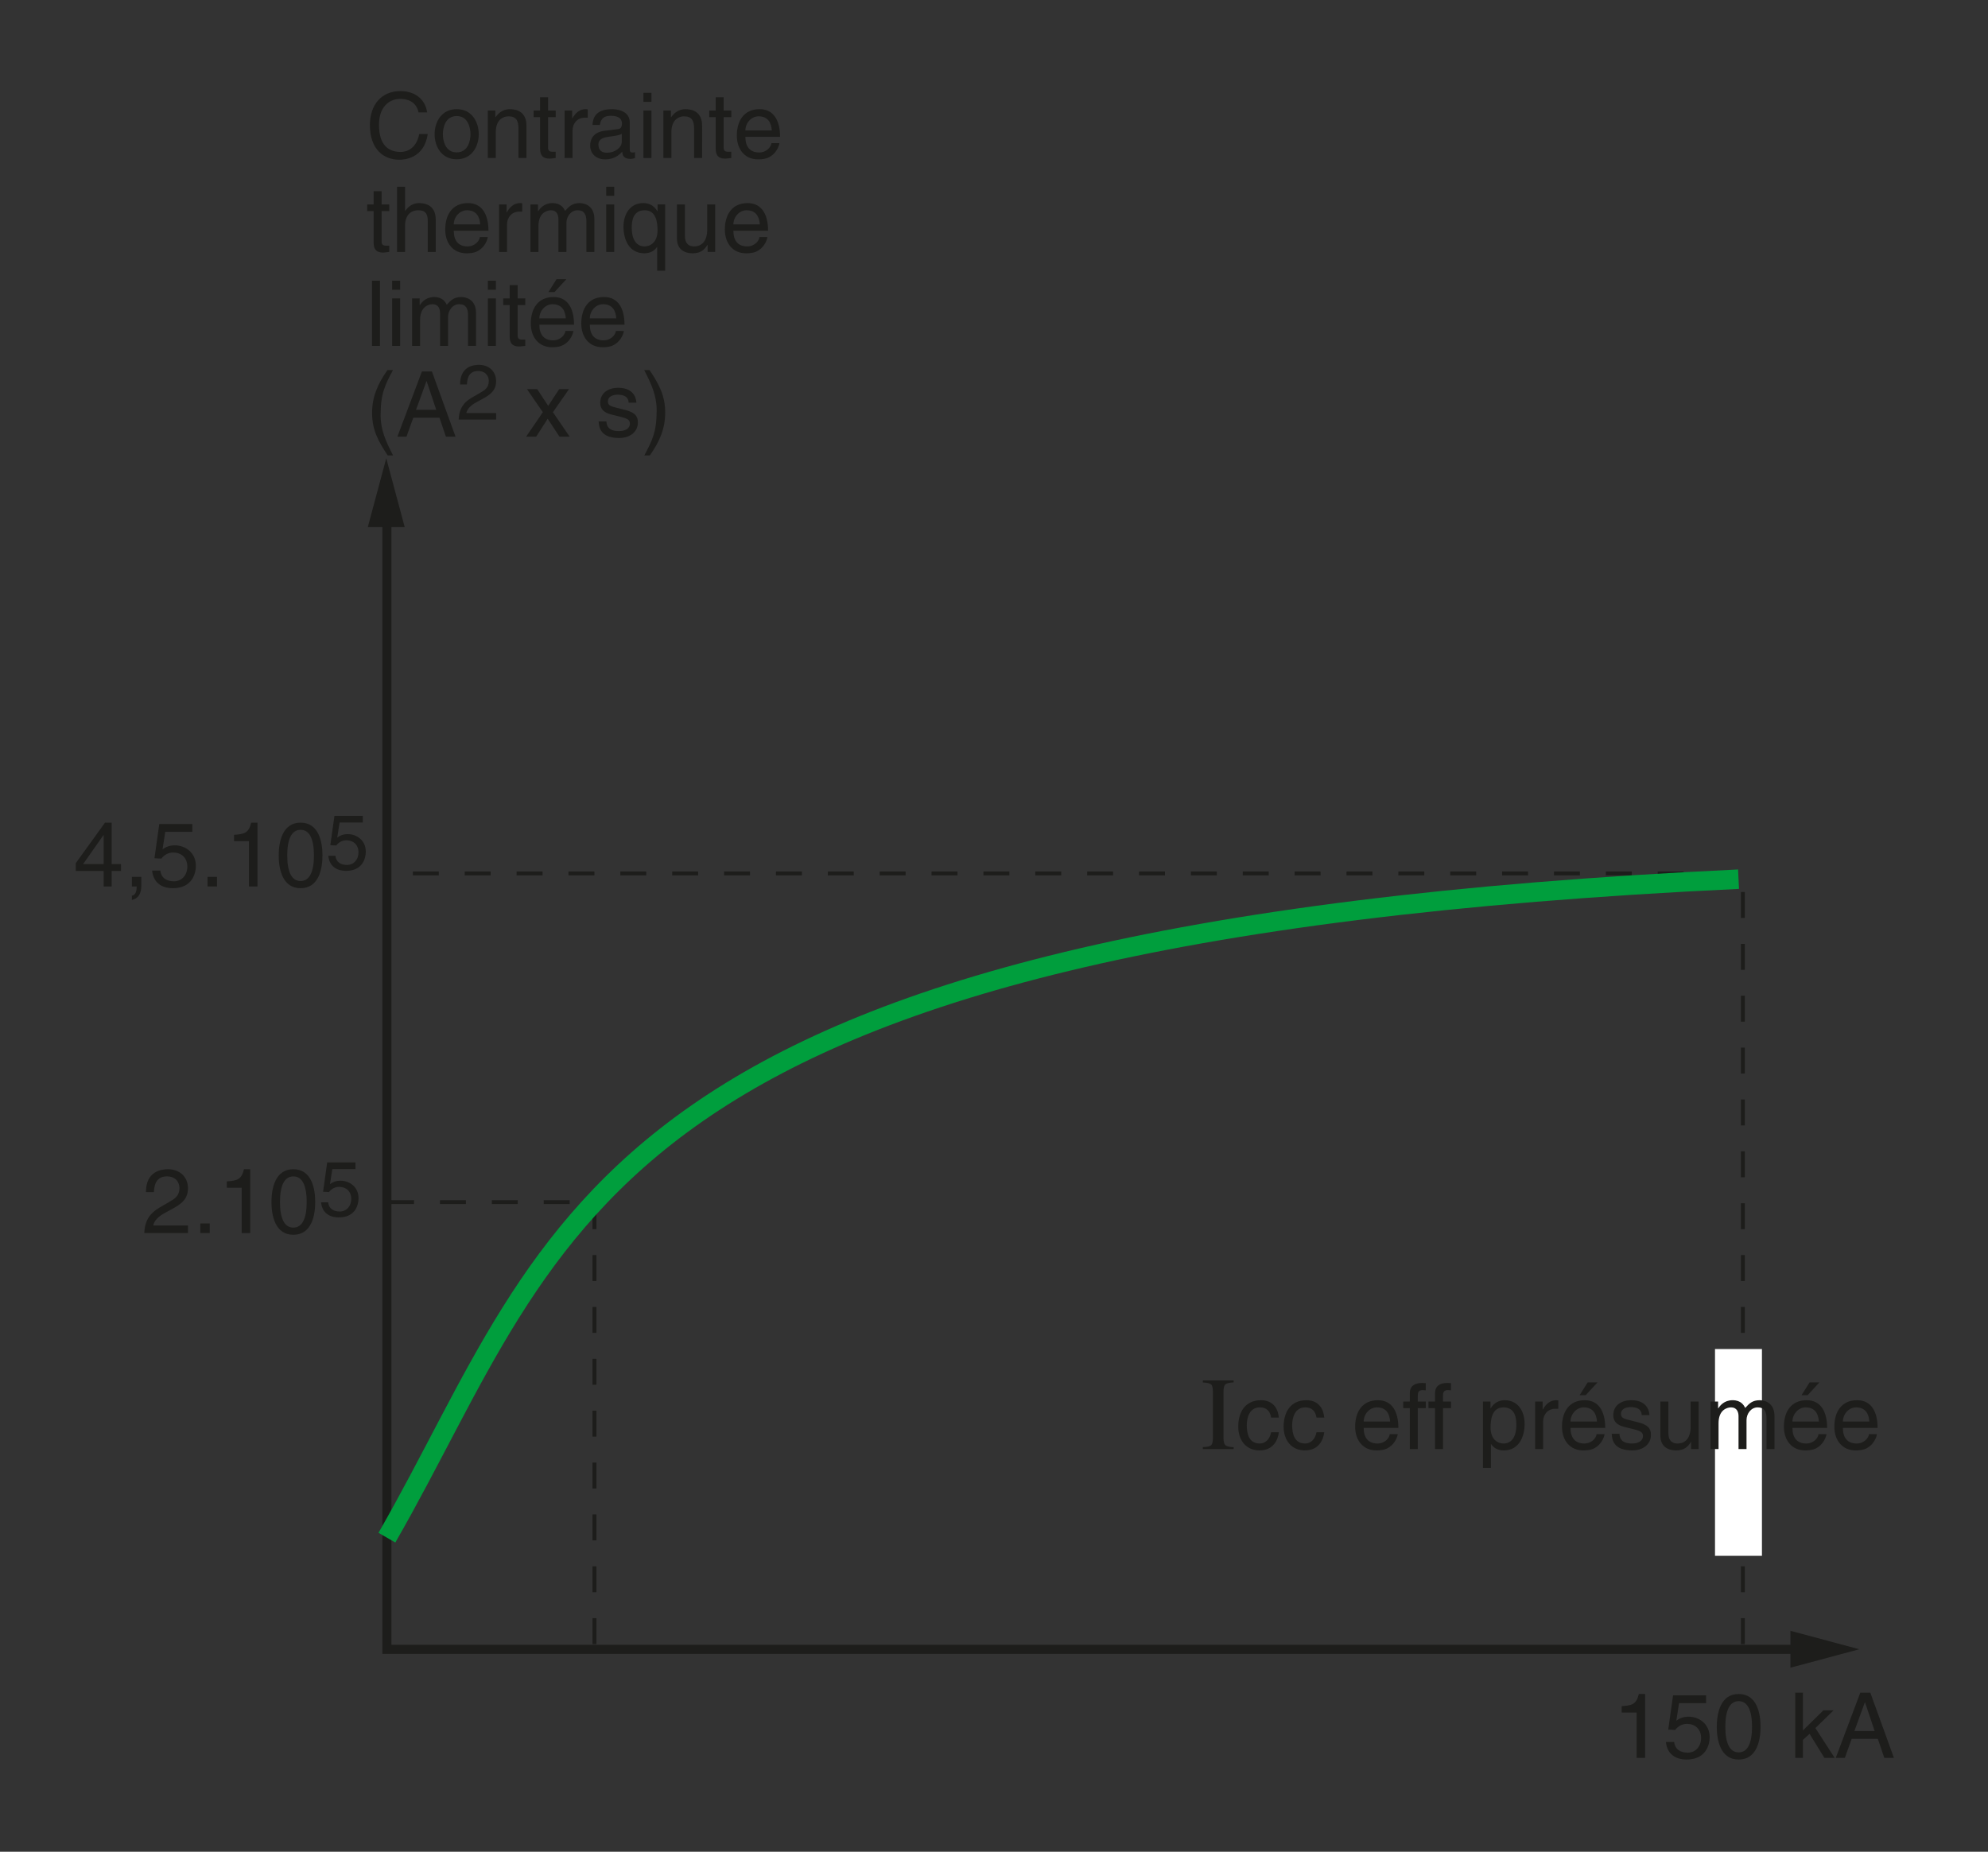 <?xml version="1.0" encoding="iso-8859-1"?>
<!-- Generator: Adobe Illustrator 19.2.0, SVG Export Plug-In . SVG Version: 6.00 Build 0)  -->
<svg version="1.1" id="_x31_00" xmlns="http://www.w3.org/2000/svg" xmlns:xlink="http://www.w3.org/1999/xlink" x="0px" y="0px"
	 width="272.587px" height="253.907px" viewBox="0 0 272.587 253.907" style="enable-background:new 0 0 272.587 253.907;"
	 xml:space="preserve">
<rect x="0" y="0" width="272.587" height="253.907" fill="#333333" stroke="none"/>
<style type="text/css">
	
		.st0{fill-rule:evenodd;clip-rule:evenodd;fill:none;stroke:#1D1D1B;stroke-width:0.533;stroke-miterlimit:3.864;stroke-dasharray:3.556,3.556;}
	.st1{fill:none;stroke:#1D1D1B;stroke-width:1.244;stroke-miterlimit:3.864;}
	.st2{fill:none;}
	.st3{fill:#1D1D1B;}
	.st4{fill:#FFFFFF;stroke:#FFFFFF;stroke-width:1.173;stroke-miterlimit:3.864;}
	.st5{fill:none;stroke:#009E3D;stroke-width:2.667;stroke-miterlimit:3.864;}
</style>
<polyline class="st0" points="238.977,225.434 238.977,119.764 53.085,119.764 "/>
<polyline class="st1" points="53.052,71.975 53.052,226.153 245.772,226.153 "/>
<g>
	<rect x="221.102" y="229.442" class="st2" width="38.887" height="13.325"/>
	<path class="st3" d="M225.572,241.029h-1.17v-6.213h-2.042v-0.872c1.419-0.1,2.004-0.236,2.354-1.668h0.858V241.029z"/>
	<path class="st3" d="M229.851,235.936c0.374-0.286,0.909-0.548,1.693-0.548c1.42,0,2.876,0.996,2.876,2.802
		c0,0.972-0.436,3.075-3.175,3.075c-1.146,0-2.614-0.461-2.826-2.415h1.133c0.112,1.021,0.872,1.469,1.855,1.469
		c1.133,0,1.843-0.909,1.843-2.005c0-1.257-0.859-1.941-1.942-1.941c-0.635,0-1.208,0.299-1.618,0.834l-0.947-0.05l0.66-4.694h4.532
		v1.07h-3.71L229.851,235.936z"/>
	<path class="st3" d="M238.401,241.265c-2.515,0-3-2.677-3-4.494c0-1.818,0.485-4.495,3-4.495c2.516,0,3.001,2.677,3.001,4.495
		C241.402,238.588,240.916,241.265,238.401,241.265z M238.401,233.259c-1.257,0-1.83,1.32-1.83,3.512s0.573,3.511,1.83,3.511
		c1.258,0,1.831-1.319,1.831-3.511S239.659,233.259,238.401,233.259z"/>
	<path class="st3" d="M251.557,241.029h-1.407l-2.029-3.287l-0.909,0.822v2.465h-1.059v-8.939h1.059v5.18l2.802-2.752h1.395
		l-2.49,2.428L251.557,241.029z"/>
	<path class="st3" d="M253.895,238.426l-0.934,2.603h-1.246l3.362-8.939h1.37l3.236,8.939h-1.319l-0.884-2.603H253.895z
		 M257.045,237.356l-1.32-3.935H255.7l-1.432,3.935H257.045z"/>
</g>
<g>
	<rect x="50.172" y="10.079" class="st2" width="77.109" height="50.656"/>
	<path class="st3" d="M57.393,15.414c-0.336-1.569-1.644-1.855-2.502-1.855c-1.619,0-2.926,1.195-2.926,3.549
		c0,2.104,0.747,3.723,2.963,3.723c0.784,0,2.142-0.373,2.553-2.453h1.17c-0.498,3.375-3.237,3.524-3.909,3.524
		c-2.03,0-4.022-1.32-4.022-4.757c0-2.751,1.569-4.656,4.171-4.656c2.303,0,3.499,1.432,3.673,2.926H57.393z"/>
	<path class="st3" d="M62.618,14.966c2.08,0,3.026,1.756,3.026,3.437s-0.946,3.437-3.026,3.437c-2.08,0-3.026-1.756-3.026-3.437
		S60.538,14.966,62.618,14.966z M62.618,20.893c1.569,0,1.893-1.619,1.893-2.49s-0.324-2.49-1.893-2.49
		c-1.569,0-1.893,1.619-1.893,2.49S61.049,20.893,62.618,20.893z"/>
	<path class="st3" d="M72.189,21.665h-1.096v-4.009c0-1.133-0.323-1.706-1.395-1.706c-0.622,0-1.718,0.398-1.718,2.167v3.548h-1.096
		v-6.512h1.033v0.922h0.025c0.237-0.349,0.847-1.108,1.967-1.108c1.009,0,2.278,0.411,2.278,2.266V21.665z"/>
	<path class="st3" d="M75.149,16.062v4.233c0,0.511,0.436,0.511,0.66,0.511h0.386v0.859c-0.398,0.038-0.71,0.087-0.822,0.087
		c-1.083,0-1.319-0.61-1.319-1.395v-4.296h-0.884v-0.909h0.884v-1.817h1.096v1.817h1.046v0.909H75.149z"/>
	<path class="st3" d="M78.508,21.665h-1.096v-6.512h1.034v1.083h0.025c0.436-0.759,1.009-1.27,1.83-1.27
		c0.137,0,0.199,0.013,0.287,0.037v1.133h-0.411c-1.021,0-1.669,0.797-1.669,1.743V21.665z"/>
	<path class="st3" d="M81.246,17.133c0.05-1.556,1.083-2.167,2.689-2.167c0.523,0,2.416,0.149,2.416,1.818v3.748
		c0,0.274,0.137,0.386,0.361,0.386c0.1,0,0.237-0.025,0.361-0.05v0.797c-0.187,0.05-0.349,0.125-0.598,0.125
		c-0.971,0-1.121-0.498-1.158-0.996c-0.423,0.461-1.083,1.059-2.353,1.059c-1.195,0-2.042-0.76-2.042-1.88
		c0-0.548,0.162-1.818,1.98-2.042l1.805-0.224c0.261-0.025,0.573-0.125,0.573-0.772c0-0.685-0.498-1.058-1.531-1.058
		c-1.245,0-1.42,0.759-1.494,1.257H81.246z M85.255,18.34c-0.174,0.137-0.448,0.237-1.805,0.411
		c-0.536,0.075-1.395,0.236-1.395,1.059c0,0.709,0.361,1.133,1.183,1.133c1.021,0,2.017-0.66,2.017-1.531V18.34z"/>
	<path class="st3" d="M88.227,13.97v-1.245h1.096v1.245H88.227z M89.323,21.665h-1.096v-6.512h1.096V21.665z"/>
	<path class="st3" d="M96.269,21.665h-1.096v-4.009c0-1.133-0.324-1.706-1.395-1.706c-0.623,0-1.719,0.398-1.719,2.167v3.548h-1.096
		v-6.512h1.034v0.922h0.025c0.236-0.349,0.847-1.108,1.967-1.108c1.008,0,2.279,0.411,2.279,2.266V21.665z"/>
	<path class="st3" d="M99.228,16.062v4.233c0,0.511,0.436,0.511,0.66,0.511h0.386v0.859c-0.398,0.038-0.709,0.087-0.821,0.087
		c-1.083,0-1.32-0.61-1.32-1.395v-4.296h-0.884v-0.909h0.884v-1.817h1.096v1.817h1.046v0.909H99.228z"/>
	<path class="st3" d="M106.872,19.623c-0.038,0.311-0.336,1.233-1.158,1.781c-0.299,0.199-0.722,0.448-1.768,0.448
		c-1.831,0-2.914-1.382-2.914-3.263c0-2.017,0.971-3.623,3.125-3.623c1.88,0,2.802,1.494,2.802,3.798h-4.756
		c0,1.357,0.635,2.142,1.893,2.142c1.034,0,1.644-0.797,1.681-1.283H106.872z M105.826,17.892c-0.063-1.008-0.486-1.942-1.818-1.942
		c-1.008,0-1.805,0.934-1.805,1.942H105.826z"/>
	<path class="st3" d="M52.326,28.943v4.233c0,0.511,0.436,0.511,0.66,0.511h0.386v0.859c-0.398,0.038-0.709,0.087-0.821,0.087
		c-1.083,0-1.32-0.61-1.32-1.395v-4.296h-0.884v-0.909h0.884v-1.817h1.096v1.817h1.046v0.909H52.326z"/>
	<path class="st3" d="M59.745,34.546h-1.096v-4.258c0-0.884-0.249-1.457-1.295-1.457c-0.896,0-1.817,0.523-1.817,2.167v3.548h-1.096
		v-8.94h1.096v3.3h0.024c0.312-0.411,0.859-1.059,1.905-1.059c1.009,0,2.278,0.411,2.278,2.266V34.546z"/>
	<path class="st3" d="M66.888,32.504c-0.038,0.311-0.336,1.233-1.158,1.781c-0.299,0.199-0.722,0.448-1.768,0.448
		c-1.831,0-2.914-1.382-2.914-3.263c0-2.017,0.971-3.623,3.125-3.623c1.88,0,2.802,1.494,2.802,3.798h-4.756
		c0,1.357,0.635,2.142,1.893,2.142c1.034,0,1.644-0.797,1.681-1.283H66.888z M65.842,30.773c-0.063-1.008-0.486-1.942-1.818-1.942
		c-1.008,0-1.805,0.934-1.805,1.942H65.842z"/>
	<path class="st3" d="M69.524,34.546h-1.096v-6.512h1.033v1.083h0.025c0.436-0.759,1.008-1.27,1.831-1.27
		c0.137,0,0.199,0.013,0.286,0.037v1.133h-0.411c-1.021,0-1.668,0.797-1.668,1.743V34.546z"/>
	<path class="st3" d="M72.734,28.034h1.033v0.922h0.025c0.237-0.349,0.797-1.108,1.967-1.108s1.544,0.71,1.73,1.059
		c0.548-0.61,0.984-1.059,1.992-1.059c0.697,0,2.018,0.361,2.018,2.191v4.507h-1.096v-4.208c0-0.896-0.274-1.507-1.208-1.507
		c-0.921,0-1.531,0.872-1.531,1.743v3.972h-1.096v-4.507c0-0.548-0.212-1.208-1.021-1.208c-0.622,0-1.718,0.398-1.718,2.167v3.548
		h-1.096V28.034z"/>
	<path class="st3" d="M83.124,26.851v-1.245h1.096v1.245H83.124z M84.22,34.546h-1.096v-6.512h1.096V34.546z"/>
	<path class="st3" d="M91.204,37.123h-1.096v-3.263h-0.025c-0.286,0.461-0.859,0.872-1.73,0.872c-2.217,0-2.864-2.08-2.864-3.636
		c0-1.831,0.984-3.25,2.715-3.25c1.183,0,1.681,0.734,1.942,1.108h0.024v-0.922h1.034V37.123z M88.403,28.83
		c-1.693,0-1.781,1.606-1.781,2.44c0,1.432,0.56,2.516,1.755,2.516c0.697,0,1.781-0.461,1.781-2.191
		C90.158,30.536,89.984,28.83,88.403,28.83z"/>
	<path class="st3" d="M97.027,34.546v-0.946l-0.025-0.025c-0.461,0.76-1.021,1.158-2.067,1.158c-0.958,0-2.117-0.461-2.117-2.018
		v-4.682h1.096v4.321c0,1.071,0.548,1.432,1.258,1.432c1.382,0,1.793-1.221,1.793-2.167v-3.586h1.096v6.512H97.027z"/>
	<path class="st3" d="M105.229,32.504c-0.038,0.311-0.336,1.233-1.158,1.781c-0.299,0.199-0.722,0.448-1.768,0.448
		c-1.831,0-2.914-1.382-2.914-3.263c0-2.017,0.971-3.623,3.125-3.623c1.88,0,2.802,1.494,2.802,3.798h-4.756
		c0,1.357,0.635,2.142,1.893,2.142c1.034,0,1.644-0.797,1.681-1.283H105.229z M104.183,30.773c-0.063-1.008-0.486-1.942-1.818-1.942
		c-1.008,0-1.805,0.934-1.805,1.942H104.183z"/>
	<path class="st3" d="M52.102,47.427h-1.096v-8.94h1.096V47.427z"/>
	<path class="st3" d="M53.769,39.732v-1.245h1.096v1.245H53.769z M54.865,47.427h-1.096v-6.512h1.096V47.427z"/>
	<path class="st3" d="M56.506,40.915h1.034v0.921h0.025c0.236-0.349,0.797-1.108,1.967-1.108s1.544,0.709,1.731,1.058
		c0.548-0.61,0.983-1.058,1.992-1.058c0.697,0,2.017,0.361,2.017,2.191v4.507h-1.096v-4.208c0-0.896-0.273-1.506-1.208-1.506
		c-0.921,0-1.532,0.871-1.532,1.743v3.972h-1.096V42.92c0-0.548-0.211-1.208-1.021-1.208c-0.623,0-1.719,0.398-1.719,2.166v3.549
		h-1.096V40.915z"/>
	<path class="st3" d="M66.898,39.732v-1.245h1.096v1.245H66.898z M67.994,47.427h-1.096v-6.512h1.096V47.427z"/>
	<path class="st3" d="M70.98,41.824v4.233c0,0.51,0.436,0.51,0.66,0.51h0.386v0.859c-0.398,0.037-0.709,0.087-0.821,0.087
		c-1.083,0-1.32-0.61-1.32-1.395v-4.295H69v-0.909h0.884v-1.818h1.096v1.818h1.046v0.909H70.98z"/>
	<path class="st3" d="M78.623,45.385c-0.038,0.312-0.336,1.232-1.158,1.78c-0.299,0.199-0.722,0.448-1.768,0.448
		c-1.831,0-2.914-1.382-2.914-3.262c0-2.018,0.971-3.624,3.125-3.624c1.88,0,2.802,1.494,2.802,3.797h-4.756
		c0,1.357,0.635,2.142,1.893,2.142c1.034,0,1.644-0.797,1.681-1.282H78.623z M77.578,43.655c-0.063-1.009-0.486-1.942-1.818-1.942
		c-1.008,0-1.805,0.934-1.805,1.942H77.578z M76.034,40.043h-0.834l1.108-1.755h1.345L76.034,40.043z"/>
	<path class="st3" d="M85.542,45.385c-0.038,0.312-0.336,1.232-1.158,1.78c-0.299,0.199-0.722,0.448-1.768,0.448
		c-1.831,0-2.914-1.382-2.914-3.262c0-2.018,0.971-3.624,3.125-3.624c1.88,0,2.802,1.494,2.802,3.797h-4.756
		c0,1.357,0.635,2.142,1.893,2.142c1.034,0,1.644-0.797,1.681-1.282H85.542z M84.497,43.655c-0.063-1.009-0.486-1.942-1.818-1.942
		c-1.008,0-1.805,0.934-1.805,1.942H84.497z"/>
	<path class="st3" d="M53.882,50.744c-1.059,1.992-1.693,3.188-1.693,6.176c0,2.055,0.71,3.574,1.706,5.528H53.16
		c-1.295-1.942-2.142-3.499-2.142-5.827c0-2.191,0.759-3.959,2.104-5.877H53.882z"/>
	<path class="st3" d="M56.669,57.269l-0.934,2.603H54.49l3.362-8.94h1.37l3.237,8.94h-1.32l-0.884-2.603H56.669z M59.819,56.199
		l-1.32-3.935h-0.025l-1.432,3.935H59.819z"/>
	<path class="st3" d="M63.085,52.714c0-2.442,1.781-2.688,2.592-2.688c1.301,0,2.347,0.843,2.347,2.24
		c0,1.344-0.885,1.909-2.005,2.506L65.24,55.2c-1.024,0.565-1.248,1.152-1.291,1.44h4.075v0.885h-5.13
		c0.053-1.557,0.757-2.389,1.76-2.976l0.992-0.576c0.8-0.458,1.375-0.768,1.375-1.749c0-0.598-0.384-1.354-1.482-1.354
		c-1.418,0-1.482,1.322-1.515,1.845H63.085z"/>
	<path class="st3" d="M78.107,59.871h-1.395l-1.619-2.453l-1.569,2.453h-1.382l2.291-3.35l-2.179-3.162h1.407l1.506,2.291
		l1.506-2.291h1.345l-2.204,3.162L78.107,59.871z"/>
	<path class="st3" d="M86.195,55.215c-0.012-0.411-0.162-1.096-1.544-1.096c-0.336,0-1.295,0.112-1.295,0.921
		c0,0.535,0.336,0.66,1.183,0.872l1.096,0.274c1.357,0.336,1.83,0.834,1.83,1.718c0,1.345-1.108,2.154-2.577,2.154
		c-2.578,0-2.765-1.494-2.802-2.278h1.059c0.037,0.511,0.187,1.332,1.73,1.332c0.784,0,1.494-0.311,1.494-1.033
		c0-0.523-0.361-0.697-1.295-0.934l-1.27-0.312c-0.909-0.224-1.506-0.685-1.506-1.581c0-1.432,1.183-2.08,2.465-2.08
		c2.329,0,2.49,1.718,2.49,2.042H86.195z"/>
	<path class="st3" d="M88.346,62.449c1.058-1.992,1.693-3.188,1.693-6.176c0-2.054-0.71-3.573-1.706-5.528h0.734
		c1.295,1.942,2.142,3.499,2.142,5.827c0,2.191-0.759,3.96-2.104,5.877H88.346z"/>
</g>
<g>
	<rect x="19.463" y="157.488" class="st2" width="47.337" height="13.41"/>
	<path class="st3" d="M20.011,163.458c0-2.852,2.079-3.138,3.025-3.138c1.52,0,2.739,0.983,2.739,2.614
		c0,1.569-1.033,2.229-2.341,2.926l-0.909,0.498c-1.195,0.66-1.457,1.346-1.506,1.682h4.756v1.033h-5.989
		c0.062-1.818,0.884-2.789,2.054-3.474l1.158-0.673c0.934-0.535,1.606-0.896,1.606-2.042c0-0.697-0.448-1.581-1.731-1.581
		c-1.656,0-1.731,1.544-1.768,2.154H20.011z"/>
	<path class="st3" d="M28.76,169.074h-1.295v-1.32h1.295V169.074z"/>
	<path class="st3" d="M34.312,169.074h-1.171v-6.213h-2.042v-0.872c1.42-0.1,2.005-0.236,2.354-1.668h0.859V169.074z"/>
	<path class="st3" d="M40.222,169.31c-2.515,0-3.001-2.677-3.001-4.494c0-1.818,0.486-4.495,3.001-4.495s3.001,2.677,3.001,4.495
		C43.223,166.633,42.737,169.31,40.222,169.31z M40.222,161.304c-1.258,0-1.83,1.32-1.83,3.512s0.572,3.511,1.83,3.511
		s1.83-1.319,1.83-3.511S41.48,161.304,40.222,161.304z"/>
	<path class="st3" d="M45.247,162.365c0.32-0.245,0.779-0.47,1.451-0.47c1.216,0,2.464,0.854,2.464,2.4
		c0,0.832-0.374,2.635-2.72,2.635c-0.981,0-2.24-0.396-2.421-2.069h0.971c0.096,0.874,0.747,1.258,1.589,1.258
		c0.971,0,1.579-0.778,1.579-1.717c0-1.077-0.736-1.664-1.664-1.664c-0.544,0-1.035,0.256-1.387,0.715l-0.811-0.043l0.565-4.021
		h3.882v0.917h-3.179L45.247,162.365z"/>
</g>
<g>
	<rect x="10.079" y="109.967" class="st2" width="62.176" height="13.411"/>
	<path class="st3" d="M15.309,119.423v2.129h-1.096v-2.129H10.39v-1.07l4.01-5.554h0.909v5.678h1.283v0.946H15.309z M11.399,118.477
		h2.814v-3.972h-0.025L11.399,118.477z"/>
	<path class="st3" d="M18.081,120.233h1.295v1.22c0,1.693-1.046,1.893-1.295,1.93v-0.573c0.522-0.05,0.66-0.672,0.66-1.257h-0.66
		V120.233z"/>
	<path class="st3" d="M22.288,116.46c0.374-0.287,0.909-0.548,1.693-0.548c1.42,0,2.876,0.996,2.876,2.801
		c0,0.971-0.436,3.076-3.175,3.076c-1.146,0-2.614-0.461-2.826-2.416h1.133c0.112,1.021,0.872,1.47,1.855,1.47
		c1.133,0,1.843-0.909,1.843-2.005c0-1.258-0.859-1.942-1.942-1.942c-0.635,0-1.208,0.299-1.619,0.834l-0.946-0.05l0.66-4.694h4.532
		v1.071h-3.71L22.288,116.46z"/>
	<path class="st3" d="M29.754,121.553h-1.295v-1.32h1.295V121.553z"/>
	<path class="st3" d="M35.306,121.553h-1.171v-6.213h-2.042v-0.871c1.42-0.1,2.005-0.237,2.354-1.669h0.859V121.553z"/>
	<path class="st3" d="M41.216,121.789c-2.515,0-3.001-2.677-3.001-4.495s0.486-4.495,3.001-4.495s3.001,2.677,3.001,4.495
		S43.731,121.789,41.216,121.789z M41.216,113.783c-1.258,0-1.83,1.32-1.83,3.511s0.572,3.511,1.83,3.511s1.83-1.32,1.83-3.511
		S42.474,113.783,41.216,113.783z"/>
	<path class="st3" d="M46.242,114.844c0.32-0.246,0.779-0.469,1.451-0.469c1.216,0,2.464,0.853,2.464,2.4
		c0,0.832-0.374,2.634-2.72,2.634c-0.981,0-2.24-0.395-2.421-2.069h0.971c0.096,0.875,0.747,1.259,1.589,1.259
		c0.971,0,1.579-0.779,1.579-1.717c0-1.077-0.736-1.664-1.664-1.664c-0.544,0-1.035,0.256-1.387,0.715l-0.811-0.042l0.565-4.021
		h3.882v0.917h-3.179L46.242,114.844z"/>
</g>
<g>
	<rect x="235.741" y="185.562" class="st4" width="5.264" height="27.182"/>
	<path class="st4" d="M238.373,199.153"/>
</g>
<g>
	<rect x="164.673" y="185.934" class="st2" width="97.835" height="25.767"/>
	<path class="st3" d="M164.929,198.421c0.606-0.009,0.988-0.097,1.146-0.263c0.156-0.166,0.234-0.5,0.234-1.003v-6.329
		c0-0.521-0.083-0.855-0.249-1.002c-0.166-0.147-0.543-0.235-1.131-0.264v-0.284h4.225v0.271c-0.522,0.028-0.885,0.108-1.089,0.241
		c-0.203,0.133-0.306,0.483-0.306,1.053v6.301c0,0.56,0.103,0.91,0.306,1.052c0.204,0.143,0.566,0.224,1.089,0.242v0.256h-4.225
		V198.421z"/>
	<path class="st3" d="M174.29,194.371c-0.137-0.872-0.622-1.395-1.544-1.395c-1.357,0-1.793,1.295-1.793,2.452
		c0,1.121,0.273,2.503,1.78,2.503c0.735,0,1.37-0.548,1.557-1.544h1.059c-0.112,1.033-0.747,2.49-2.652,2.49
		c-1.83,0-2.913-1.382-2.913-3.262c0-2.018,0.971-3.623,3.125-3.623c1.705,0,2.354,1.244,2.44,2.378H174.29z"/>
	<path class="st3" d="M180.513,194.371c-0.137-0.872-0.622-1.395-1.544-1.395c-1.357,0-1.793,1.295-1.793,2.452
		c0,1.121,0.273,2.503,1.78,2.503c0.735,0,1.37-0.548,1.557-1.544h1.059c-0.112,1.033-0.747,2.49-2.652,2.49
		c-1.83,0-2.913-1.382-2.913-3.262c0-2.018,0.971-3.623,3.125-3.623c1.705,0,2.354,1.244,2.44,2.378H180.513z"/>
	<path class="st3" d="M191.653,196.65c-0.037,0.312-0.336,1.232-1.158,1.78c-0.299,0.199-0.723,0.448-1.768,0.448
		c-1.831,0-2.914-1.382-2.914-3.262c0-2.018,0.971-3.623,3.125-3.623c1.881,0,2.802,1.494,2.802,3.797h-4.757
		c0,1.357,0.636,2.142,1.893,2.142c1.034,0,1.645-0.797,1.682-1.282H191.653z M190.607,194.919
		c-0.063-1.009-0.485-1.942-1.818-1.942c-1.009,0-1.806,0.934-1.806,1.942H190.607z"/>
	<path class="st3" d="M194.401,193.089v5.603h-1.096v-5.603h-0.896v-0.909h0.896v-1.121c0-0.983,0.622-1.432,1.693-1.432
		c0.161,0,0.323,0.013,0.498,0.024v0.984c-0.138-0.013-0.312-0.025-0.449-0.025c-0.473,0-0.646,0.236-0.646,0.76v0.81h1.096v0.909
		H194.401z"/>
	<path class="st3" d="M197.86,193.089v5.603h-1.096v-5.603h-0.896v-0.909h0.896v-1.121c0-0.983,0.623-1.432,1.693-1.432
		c0.162,0,0.324,0.013,0.498,0.024v0.984c-0.137-0.013-0.311-0.025-0.447-0.025c-0.474,0-0.648,0.236-0.648,0.76v0.81h1.096v0.909
		H197.86z"/>
	<path class="st3" d="M203.336,192.18h1.033v0.921h0.024c0.262-0.373,0.76-1.107,1.942-1.107c1.73,0,2.715,1.419,2.715,3.249
		c0,1.557-0.647,3.636-2.864,3.636c-0.871,0-1.444-0.41-1.73-0.871h-0.024v3.262h-1.096V192.18z M206.163,197.932
		c1.195,0,1.756-1.083,1.756-2.515c0-0.834-0.088-2.44-1.781-2.44c-1.581,0-1.756,1.706-1.756,2.764
		C204.381,197.472,205.465,197.932,206.163,197.932z"/>
	<path class="st3" d="M211.587,198.692h-1.096v-6.512h1.033v1.083h0.024c0.437-0.76,1.009-1.27,1.831-1.27
		c0.137,0,0.199,0.012,0.286,0.037v1.133h-0.411c-1.021,0-1.668,0.797-1.668,1.743V198.692z"/>
	<path class="st3" d="M220.014,196.65c-0.037,0.312-0.336,1.232-1.158,1.78c-0.299,0.199-0.723,0.448-1.768,0.448
		c-1.831,0-2.914-1.382-2.914-3.262c0-2.018,0.971-3.623,3.125-3.623c1.881,0,2.802,1.494,2.802,3.797h-4.757
		c0,1.357,0.636,2.142,1.893,2.142c1.034,0,1.645-0.797,1.682-1.282H220.014z M218.968,194.919
		c-0.063-1.009-0.485-1.942-1.818-1.942c-1.009,0-1.806,0.934-1.806,1.942H218.968z M217.424,191.308h-0.834l1.107-1.756h1.345
		L217.424,191.308z"/>
	<path class="st3" d="M225.102,194.034c-0.012-0.41-0.161-1.096-1.543-1.096c-0.337,0-1.295,0.112-1.295,0.922
		c0,0.535,0.336,0.66,1.183,0.871l1.096,0.274c1.356,0.336,1.83,0.834,1.83,1.718c0,1.346-1.108,2.154-2.577,2.154
		c-2.578,0-2.765-1.494-2.802-2.278h1.059c0.037,0.511,0.187,1.332,1.73,1.332c0.784,0,1.494-0.312,1.494-1.033
		c0-0.522-0.361-0.697-1.295-0.934l-1.271-0.312c-0.908-0.225-1.506-0.685-1.506-1.581c0-1.433,1.183-2.079,2.465-2.079
		c2.328,0,2.49,1.718,2.49,2.041H225.102z"/>
	<path class="st3" d="M231.873,198.692v-0.946l-0.025-0.025c-0.461,0.76-1.021,1.158-2.066,1.158c-0.959,0-2.117-0.461-2.117-2.017
		v-4.682h1.096v4.32c0,1.071,0.548,1.432,1.258,1.432c1.382,0,1.793-1.22,1.793-2.166v-3.586h1.096v6.512H231.873z"/>
	<path class="st3" d="M234.546,192.18h1.033v0.921h0.024c0.237-0.349,0.797-1.107,1.968-1.107s1.544,0.709,1.73,1.058
		c0.548-0.61,0.983-1.058,1.992-1.058c0.697,0,2.018,0.36,2.018,2.191v4.507h-1.096v-4.208c0-0.896-0.274-1.507-1.208-1.507
		c-0.922,0-1.531,0.871-1.531,1.743v3.972h-1.096v-4.507c0-0.549-0.212-1.208-1.021-1.208c-0.622,0-1.718,0.398-1.718,2.166v3.549
		h-1.096V192.18z"/>
	<path class="st3" d="M250.441,196.65c-0.038,0.312-0.337,1.232-1.158,1.78c-0.299,0.199-0.722,0.448-1.769,0.448
		c-1.83,0-2.913-1.382-2.913-3.262c0-2.018,0.972-3.623,3.125-3.623c1.88,0,2.802,1.494,2.802,3.797h-4.756
		c0,1.357,0.635,2.142,1.893,2.142c1.033,0,1.643-0.797,1.681-1.282H250.441z M249.395,194.919
		c-0.063-1.009-0.486-1.942-1.818-1.942c-1.008,0-1.805,0.934-1.805,1.942H249.395z M247.851,191.308h-0.835l1.108-1.756h1.345
		L247.851,191.308z"/>
	<path class="st3" d="M257.36,196.65c-0.037,0.312-0.336,1.232-1.158,1.78c-0.299,0.199-0.723,0.448-1.768,0.448
		c-1.831,0-2.914-1.382-2.914-3.262c0-2.018,0.971-3.623,3.125-3.623c1.881,0,2.802,1.494,2.802,3.797h-4.757
		c0,1.357,0.636,2.142,1.893,2.142c1.034,0,1.645-0.797,1.682-1.282H257.36z M256.314,194.919c-0.063-1.009-0.485-1.942-1.818-1.942
		c-1.009,0-1.806,0.934-1.806,1.942H256.314z"/>
</g>
<polyline class="st0" points="81.511,225.434 81.511,164.83 53.085,164.83 "/>
<polygon class="st3" points="55.493,72.278 52.962,62.835 50.43,72.278 "/>
<polygon class="st3" points="245.5,228.673 254.943,226.142 245.5,223.611 "/>
<path class="st5" d="M53.052,210.84c24.288-42.239,27.457-82.897,185.328-90.289"/>
<rect class="st2" width="272.587" height="253.907"/>
</svg>
